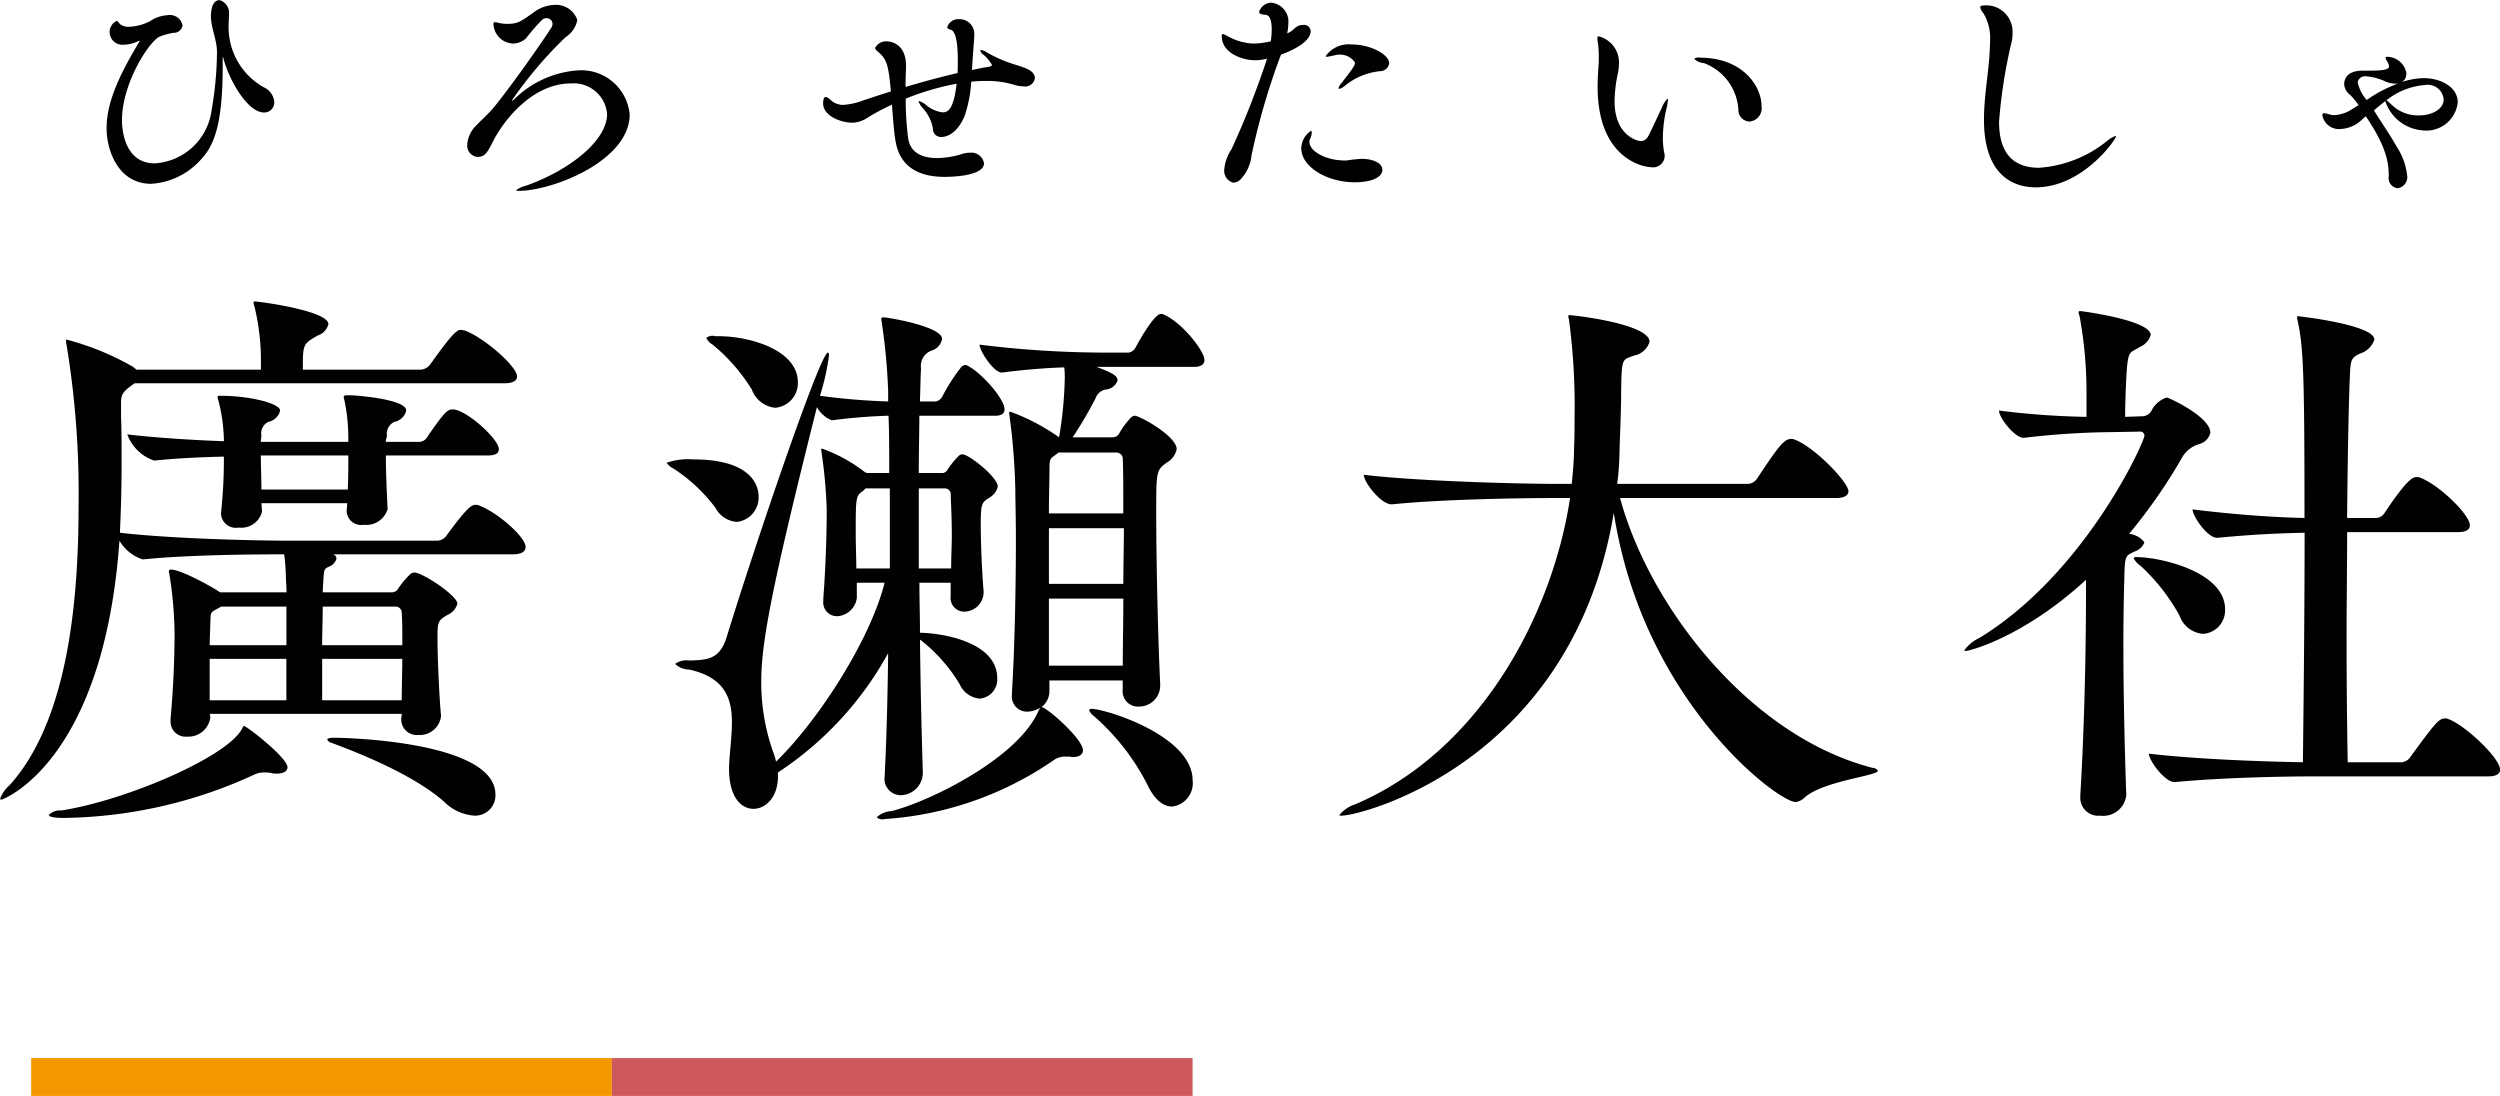 <svg id="hirose_title-area01.svg" data-name="hirose/title-area01.svg" xmlns="http://www.w3.org/2000/svg" width="198.032" height="86.81" viewBox="0 0 198.032 86.81">
  <defs>
    <style>
      .cls-1 {
        fill: #010101;
        fill-rule: evenodd;
      }

      .cls-2 {
        fill: #f39800;
      }

      .cls-3 {
        fill: #cd595c;
      }
    </style>
  </defs>
  <path id="廣瀬大社_" data-name="廣瀬大社 " class="cls-1" d="M252.456,2517.79c-0.135-1.53-.27-4.5-0.27-5.99,0-1.39.045-1.44,0.765-1.89a1.365,1.365,0,0,0,.81-0.9c0-.63-2.745-2.47-3.42-2.47a0.556,0.556,0,0,0-.36.18,6.7,6.7,0,0,0-.9,1.08,0.576,0.576,0,0,1-.495.31H243.1c0-.45.045-0.81,0.045-0.94,0.045-.9.09-0.9,0.405-1.08a0.958,0.958,0,0,0,.63-0.63,0.355,0.355,0,0,0-.27-0.36h14.221c0.81,0,1.035-.27,1.035-0.59,0-.76-2.16-2.7-3.69-3.28a0.52,0.52,0,0,0-.27-0.05c-0.315,0-.63.14-2.34,2.48a0.943,0.943,0,0,1-.675.36H240.44c-2.385,0-9.181-.14-13.411-0.63,0.09-1.89.135-3.78,0.135-5.54,0-1.3,0-2.52-.045-3.69v-0.99c0-.72.09-0.94,1.08-1.62h29.3c0.765,0,.99-0.27.99-0.54,0-.81-2.655-3.1-4.14-3.64-0.09,0-.18-0.05-0.315-0.05-0.27,0-.585.14-2.43,2.75a1.013,1.013,0,0,1-.765.4H241.52c0-2.02,0-2.02,1.17-2.7a1.292,1.292,0,0,0,.855-0.9c0-1.08-5.535-1.8-5.8-1.8a0.11,0.11,0,0,0-.135.09,2.024,2.024,0,0,0,.09.36,18.124,18.124,0,0,1,.5,4.32v0.63h-9.856l-0.27-.22a21.558,21.558,0,0,0-5.266-2.16c-0.045,0-.045,0-0.045.09a1.471,1.471,0,0,0,.045.36,71.889,71.889,0,0,1,.945,12.82c0,8.15-1.035,17.1-5.445,22.01a2.727,2.727,0,0,0-.765,1.08,0.1,0.1,0,0,0,.09.09c0.045,0,8.1-2.84,9.361-20.52a3.293,3.293,0,0,0,1.845,1.48h0.045c3.51-.36,8.686-0.4,11.161-0.4a17.4,17.4,0,0,1,.135,1.93c0,0.14.045,0.5,0.045,1.08h-5.266c-0.405-.31-3.06-1.8-3.87-1.8a0.15,0.15,0,0,0-.18.18c0,0.05.045,0.14,0.045,0.23a30.9,30.9,0,0,1,.405,4.68c0,1.84-.09,4.23-0.315,6.7v0.18a1.19,1.19,0,0,0,1.305,1.26,1.754,1.754,0,0,0,1.845-1.53l-0.045-.27h15.212l-0.045.36v0.05a1.23,1.23,0,0,0,1.35,1.26,1.692,1.692,0,0,0,1.8-1.49v-0.13Zm3.69-20.52c0.72,0,.9-0.23.9-0.5,0-.81-2.61-3.15-3.645-3.15-0.405,0-.63.14-2.07,2.25a0.723,0.723,0,0,1-.63.32H248.09c0-.23.09-0.36,0.09-0.5a1.042,1.042,0,0,1,.585-1.08,1.2,1.2,0,0,0,.946-0.9c0-.9-3.961-1.21-4.5-1.21-0.315,0-.45,0-0.45.13a0.5,0.5,0,0,0,.045.23,14.358,14.358,0,0,1,.315,3.1v0.23h-6.93c0-.18.045-0.36,0.045-0.5a1.018,1.018,0,0,1,.54-1.08,1.2,1.2,0,0,0,.945-0.9c0-.54-2.295-1.17-4.771-1.17-0.135,0-.18,0-0.18.09a0.5,0.5,0,0,0,.045.23,13.381,13.381,0,0,1,.45,3.1v0.18c-2.475-.09-5.355-0.27-7.65-0.54a3.431,3.431,0,0,0,2.115,2.07h0.045c1.8-.18,3.69-0.27,5.49-0.31a39.777,39.777,0,0,1-.225,4.45v0.14a1.181,1.181,0,0,0,1.4,1.03,1.683,1.683,0,0,0,1.846-1.26l-0.045-.67h6.795c0,0.22-.045.45-0.045,0.63v0.04a1.146,1.146,0,0,0,1.35,1.04,1.766,1.766,0,0,0,1.89-1.22v-0.04c-0.045-1.04-.135-2.84-0.135-4.23h8.056Zm-15.841,24.7c0-.76-3.24-3.28-3.466-3.28a0.679,0.679,0,0,0-.135.22c-1.125,2.21-9.135,5.67-14.311,6.48a1.183,1.183,0,0,0-.99.36c0,0.14.405,0.23,1.17,0.23a36.974,36.974,0,0,0,15.077-3.42,1.767,1.767,0,0,1,.855-0.18,2.263,2.263,0,0,1,.5.04,1.526,1.526,0,0,0,.45.05C240.035,2522.47,240.305,2522.24,240.305,2521.97Zm14.806,3.83a1.61,1.61,0,0,0,1.665-1.67c0-4.14-11.431-4.5-12.781-4.5-0.36,0-.54.05-0.54,0.14a0.485,0.485,0,0,0,.36.27c2.52,0.94,6.481,2.56,8.866,4.63A3.781,3.781,0,0,0,255.111,2525.8Zm-5.715-12.42c0,1.12-.045,2.25-0.045,3.28h-6.3v-3.28H249.4Zm-9.181,3.28h-6.076v-3.28h6.076v3.28Zm8.6-7.42a0.494,0.494,0,0,1,.54.54c0.045,0.54.045,1.44,0.045,2.52H243.05c0-1.08.045-2.16,0.045-3.06h5.716Zm-3.691-11.97c0,0.76,0,1.75-.045,2.7h-6.84c0-.9-0.045-1.85-0.045-2.7h6.93Zm-4.905,15.03h-6.076c0-.68.045-1.26,0.045-1.67,0.045-.9-0.045-0.9.54-1.21a3.192,3.192,0,0,0,.315-0.18h5.176v3.06Zm53.964-22.14a0.25,0.25,0,0,0-.18-0.05,0.413,0.413,0,0,0-.315.14,14.506,14.506,0,0,0-1.53,2.38,0.781,0.781,0,0,1-.5.36H290.4c0.045-1.12.045-2.02,0.09-2.61a1.285,1.285,0,0,1,.9-1.44,1.181,1.181,0,0,0,.765-0.9c0-.99-4.276-1.71-4.636-1.71a0.148,0.148,0,0,0-.18.18c0,0.09.045,0.18,0.045,0.27a46.99,46.99,0,0,1,.5,5.4v0.81a50.843,50.843,0,0,1-5.4-.45,18.651,18.651,0,0,0,.72-3.24,0.176,0.176,0,0,0-.09-0.18c-0.63,0-6.03,16.02-8.011,22.5-0.54,1.76-1.44,1.85-2.97,1.89a1.528,1.528,0,0,0-1.125.27,1.651,1.651,0,0,0,1.125.45c2.835,0.63,3.375,2.3,3.375,4.19,0,1.12-.18,2.34-0.225,3.46v0.23c0,2.2.945,3.15,1.936,3.15,0.945,0,1.935-.9,1.935-2.57v-0.31a26.624,26.624,0,0,0,8.73-9.45c-0.045,3.64-.135,6.97-0.27,9.58v0.14a1.294,1.294,0,0,0,1.261,1.53,1.782,1.782,0,0,0,1.755-1.76v-0.09c-0.09-2.88-.18-6.57-0.225-10.48a12.736,12.736,0,0,1,3.15,3.55,1.913,1.913,0,0,0,1.575,1.13,1.52,1.52,0,0,0,1.395-1.62c0-2.79-4.14-3.56-6.12-3.6,0-1.31-.045-2.66-0.045-3.96h2.475v1.08a1.077,1.077,0,0,0,1.08,1.21,1.55,1.55,0,0,0,1.53-1.48v-0.14c-0.135-1.57-.225-3.78-0.225-5.31,0-1.62.09-1.71,0.63-2.07a1.4,1.4,0,0,0,.72-0.9c0-.76-2.3-2.56-2.79-2.56a0.4,0.4,0,0,0-.315.13,7.311,7.311,0,0,0-.855,1.04,0.491,0.491,0,0,1-.5.31h-1.8c0-1.71.045-3.24,0.045-4.54h6.03c0.585,0,.72-0.27.72-0.5C297.1,2492.77,295.259,2490.7,294.179,2490.16Zm15.526-4.06a0.372,0.372,0,0,0-.225-0.04c-0.585,0-1.98,2.61-2.025,2.7a0.781,0.781,0,0,1-.5.36h-2.025a81.358,81.358,0,0,1-9.811-.63c0,0.5,1.125,2.21,1.755,2.21h0.045c1.755-.23,3.42-0.36,4.906-0.41a5.769,5.769,0,0,1,.045.9,31.616,31.616,0,0,1-.45,4.64,16.284,16.284,0,0,0-3.871-2.03,0.119,0.119,0,0,0-.09.14,1.412,1.412,0,0,1,.045.27,51.513,51.513,0,0,1,.45,5.8c0,0.77.045,2.21,0.045,3.96,0,3.56-.09,8.51-0.315,12.11v0.13a1.2,1.2,0,0,0,1.26,1.35,2.118,2.118,0,0,0,.99-0.31l-0.135.22c-1.575,3.74-8.595,7.2-11.656,7.97a1.9,1.9,0,0,0-1.17.49,0.687,0.687,0,0,0,.63.14,26.613,26.613,0,0,0,13.412-4.68,1.52,1.52,0,0,1,.9-0.27h0.225c0.135,0,.27.04,0.36,0.04,0.54,0,.81-0.22.81-0.54,0-.9-2.88-3.42-3.286-3.42a1.575,1.575,0,0,0,.63-1.26v-0.85h5.806v0.72a1.209,1.209,0,0,0,1.26,1.35,1.673,1.673,0,0,0,1.71-1.71v-0.09c-0.18-3.6-.315-9.86-0.315-13.55,0-3.24,0-3.37.81-3.96a1.608,1.608,0,0,0,.81-1.08c0-1.03-2.925-2.65-3.33-2.65a0.549,0.549,0,0,0-.36.22,6.2,6.2,0,0,0-.855,1.17,0.567,0.567,0,0,1-.5.32h-3.195a32.3,32.3,0,0,0,1.8-3.06,1.109,1.109,0,0,1,.765-0.72,1.07,1.07,0,0,0,.99-0.72c0-.36-0.36-0.59-1.665-1.08h7.74c0.631,0,.811-0.27.811-0.54C312.946,2489.03,311.235,2486.78,309.705,2486.1Zm-21.737,12.56h-1.8a0.043,0.043,0,0,0-.045-0.04h-0.045a12.259,12.259,0,0,0-3.42-1.89,0.093,0.093,0,0,0-.09.09,1.412,1.412,0,0,1,.045.27,38.255,38.255,0,0,1,.4,4.5c0,2.11-.09,4.63-0.27,7.02v0.18a1.086,1.086,0,0,0,1.125,1.21,1.658,1.658,0,0,0,1.53-1.44v-1.21h2.2c-1.125,4.5-5.22,10.89-8.6,14.17a4.861,4.861,0,0,0-.225-0.76,16.454,16.454,0,0,1-.945-5.54c0-3.01.72-7.11,4.41-21.78a2.347,2.347,0,0,0,1.17,1.04h0.045a44.241,44.241,0,0,1,4.455-.36C287.968,2495.38,287.968,2496.95,287.968,2498.66Zm18.542,9.95c0,1.84-.045,3.69-0.045,5.31h-5.85v-5.31h5.895Zm0-6.75h-5.895c0-1.44.044-2.66,0.044-3.42,0-.86.046-0.9,0.361-1.13l0.36-.27h4.635a0.5,0.5,0,0,1,.45.54C306.51,2498.39,306.51,2499.97,306.51,2501.86Zm0.045,1.17c0,1.39-.045,2.88-0.045,4.41h-5.895v-4.41h5.94Zm-2.565,14.31c-0.135,0-.18.04-0.18,0.13a0.911,0.911,0,0,0,.27.36,18.052,18.052,0,0,1,4.365,5.58c0.585,1.22,1.305,1.67,1.935,1.67a1.866,1.866,0,0,0,1.62-2.07C312,2519.45,305.07,2517.34,303.99,2517.34Zm-29.568-29.52H274.2a0.827,0.827,0,0,0-.72.13,1.148,1.148,0,0,0,.5.54,14.228,14.228,0,0,1,3.106,3.56,2.209,2.209,0,0,0,1.845,1.44,1.953,1.953,0,0,0,1.8-2.03C280.723,2488.94,276.988,2487.82,274.422,2487.82Zm-1.98,9.76a5.2,5.2,0,0,0-2.115.27,1.447,1.447,0,0,0,.54.45,13.02,13.02,0,0,1,3.33,3.11,2.077,2.077,0,0,0,1.71,1.12,1.941,1.941,0,0,0,1.711-2.02C277.618,2500.01,277.438,2497.58,272.442,2497.58Zm15.571,8.64h-2.655c0-.9-0.045-1.8-0.045-2.65,0-3.02,0-3.06.54-3.47a1.049,1.049,0,0,0,.225-0.22h1.935v6.34Zm4.861,0h-2.565v-6.34h2.025a0.461,0.461,0,0,1,.5.54c0.045,1.03.09,2.11,0.09,3.28C292.919,2504.51,292.874,2505.37,292.874,2506.22Zm73.01,15.8c-9.721-2.48-17.687-12.74-20.027-21.38h17.1c0.765,0,.99-0.27.99-0.54,0-.72-2.745-3.55-4.275-4.09a0.52,0.52,0,0,0-.27-0.05c-0.585,0-1.08.72-2.7,3.15a0.925,0.925,0,0,1-.765.41H345.632a20.653,20.653,0,0,0,.18-2.34c0.045-1.8.135-3.24,0.135-5.09,0.045-2.61.09-2.38,1.035-2.74a1.579,1.579,0,0,0,1.215-1.08c0-1.45-6.12-2.12-6.345-2.12a0.094,0.094,0,0,0-.091.09,0.473,0.473,0,0,0,.046.22,51.588,51.588,0,0,1,.45,7.79c0,0.81,0,1.62-.045,2.57,0,0.85-.09,1.8-0.18,2.7h-1.171c-2.565,0-10.71-.18-15.3-0.72,0,0.58,1.35,2.34,2.2,2.34h0.045c4.006-.41,10.4-0.5,12.871-0.5H341.9c-1.4,9.23-7.111,20.03-17.012,24.26a2.638,2.638,0,0,0-1.26.85c0,0.05.045,0.05,0.18,0.05,1.575,0,18.272-4.23,21.557-23.99,2.295,14.9,13.006,22.91,14.4,22.91a1.168,1.168,0,0,0,.675-0.32c1.44-1.35,5.851-1.75,5.851-2.16A0.5,0.5,0,0,0,365.884,2522.02Zm48.734,0.67c0.765,0,.945-0.27.945-0.54,0-.9-2.745-3.51-4.095-4a0.52,0.52,0,0,0-.27-0.05c-0.45,0-.72.27-2.745,3.06a0.908,0.908,0,0,1-.72.41H403.5c-0.045-2.43-.09-6.03-0.09-9.86,0-2.74.045-5.62,0.045-8.37h8.776c0.765,0,.945-0.27.945-0.54,0-.85-2.475-3.24-3.96-3.78a0.635,0.635,0,0,0-.27-0.04c-0.27,0-.72.13-2.52,2.83a0.83,0.83,0,0,1-.675.41h-2.3c0.045-5.04.135-9.41,0.225-11.34,0.045-1.22.136-1.35,0.766-1.67a1.759,1.759,0,0,0,1.17-1.12c0-1.18-5.986-1.85-6.031-1.85a0.073,0.073,0,0,0-.09.09,0.824,0.824,0,0,0,.045.27c0.45,2.12.54,4.1,0.54,15.62-2.43-.05-5.58-0.27-8.866-0.68,0,0.54,1.171,2.25,1.936,2.25H393.2c2.79-.27,4.95-0.36,6.885-0.4,0,6.66-.09,14.4-0.135,18.18-3.015-.05-8.37-0.23-12.2-0.68,0,0.54,1.26,2.25,2.025,2.25h0.045c3.826-.36,8.6-0.45,11.116-0.45h13.681Zm-28.667,1.35c-0.135-3.87-.225-8.14-0.225-11.88,0-2.16.045-4.14,0.09-5.76,0.045-1.26.18-1.21,0.81-1.53a1.194,1.194,0,0,0,.765-0.72,1.715,1.715,0,0,0-1.215-.67,42.762,42.762,0,0,0,4.14-5.94,2.32,2.32,0,0,1,1.4-1.17,1.218,1.218,0,0,0,.9-0.9c0-1.26-3.286-2.79-3.466-2.79a2.074,2.074,0,0,0-1.215,1.08,0.869,0.869,0,0,1-.63.4l-1.44.05c0-1.35.09-3.15,0.135-3.78,0.135-1.53.27-1.26,1.035-1.76a1.487,1.487,0,0,0,.855-0.94c0-1.18-5.49-1.9-5.58-1.9a0.123,0.123,0,0,0-.135.14c0,0.04.045,0.13,0.09,0.31a33.321,33.321,0,0,1,.54,6.13v1.8a62.81,62.81,0,0,1-6.931-.5c0,0.59,1.26,2.16,1.935,2.16h0.045a63.439,63.439,0,0,1,6.886-.45l2.25-.04a0.336,0.336,0,0,1,.405.31c0,0.5-4.68,10.89-13.051,16.02a3.082,3.082,0,0,0-1.215.99c0,0.05.045,0.05,0.135,0.05,0.27,0,4.545-1.08,9.5-5.63v0.99c0,3.83-.09,10.08-0.45,16.07v0.13a1.418,1.418,0,0,0,1.575,1.49,1.833,1.833,0,0,0,2.07-1.67v-0.09Zm6.076-12.64a1.865,1.865,0,0,0,1.755-1.94c0-3.01-5.221-4.14-6.976-4.14a0.26,0.26,0,0,0-.27.09,1.672,1.672,0,0,0,.54.59,15.52,15.52,0,0,1,3.1,3.96A2.159,2.159,0,0,0,392.027,2511.4Z" transform="translate(-217.531 -2461.19)"/>
  <path id="ひろせたいしゃ_" data-name="ひろせたいしゃ " class="cls-1" d="M238.417,2468.1a5.454,5.454,0,0,1-2.778-4.77v-0.05c0-.33.036-0.66,0.036-1.01a1.047,1.047,0,0,0-.754-1.07c-0.644,0-.681,1.01-0.681,1.27,0,0.94.479,1.88,0.479,2.83a27.761,27.761,0,0,1-.424,4.6,4.842,4.842,0,0,1-4.508,4.23c-2.595,0-2.595-3.16-2.595-3.4,0-2.93,2.135-6.24,2.981-6.64a5.557,5.557,0,0,1,1.1-.3,0.688,0.688,0,0,0,.718-0.59,1.021,1.021,0,0,0-1.159-.81,2.765,2.765,0,0,0-1.417.48,3.942,3.942,0,0,1-1.638.44,1.107,1.107,0,0,1-.755-0.22,0.732,0.732,0,0,0-.239-0.25,0.983,0.983,0,0,0-.57.9,1.015,1.015,0,0,0,1.122.99,2.7,2.7,0,0,0,1.123-.27,0.437,0.437,0,0,1,.129-0.04c0.018,0,.018.02-0.019,0.07-1.288,2.17-2.594,4.55-2.594,6.85,0,1.76.92,4.41,3.533,4.41a5.758,5.758,0,0,0,4.1-2.11c1.086-1.22,1.565-3.28,1.565-7.25v-0.55a0.2,0.2,0,0,1,.018-0.15,0.815,0.815,0,0,1,.037.11c0.441,1.73,1.914,4.3,3.22,4.3a0.791,0.791,0,0,0,.81-0.82A1.4,1.4,0,0,0,238.417,2468.1Zm24.976-1.34a7.952,7.952,0,0,0-5.116,2.28,0.373,0.373,0,0,1-.184.13l-0.018-.02a32.53,32.53,0,0,1,4.251-5.01,2.115,2.115,0,0,0,.938-1.36,1.776,1.776,0,0,0-1.84-1.2,2.882,2.882,0,0,0-1.619.59c-1.031.74-1.27,0.91-2.08,0.91a2.875,2.875,0,0,1-.7-0.08,0.962,0.962,0,0,0-.276-0.05c-0.092,0-.129.03-0.129,0.14a1.61,1.61,0,0,0,1.583,1.55,1.564,1.564,0,0,0,.993-0.41,15.489,15.489,0,0,1,1.307-1.5,0.525,0.525,0,0,1,.294-0.1,0.465,0.465,0,0,1,.5.45,0.648,0.648,0,0,1-.11.33c-1.141,1.74-3.313,4.78-4.453,6.18a10.976,10.976,0,0,1-1.068,1.12l-0.423.43a2.324,2.324,0,0,0-.7,1.5,0.893,0.893,0,0,0,.828.98c0.589,0,.791-0.39,1.233-1.27,0.957-1.84,3.22-4.55,6.146-4.55a2.649,2.649,0,0,1,2.871,2.42c0,2.09-2.945,4.45-6.423,5.68a2.041,2.041,0,0,0-.772.35c0,0.04.055,0.06,0.184,0.06,2.686,0,8.8-2.38,8.8-6.06A3.852,3.852,0,0,0,263.393,2466.76Zm34.517-.46a10.83,10.83,0,0,1-2.208-.96,1.022,1.022,0,0,0-.46-0.19,0.051,0.051,0,0,0-.056.06,0.579,0.579,0,0,0,.24.31,2.845,2.845,0,0,1,.68.81c0,0.06-.055.09-0.165,0.13-0.147.04-.368,0.06-0.626,0.11s-0.515.11-.791,0.17c0.018-.33.037-0.63,0.055-0.89,0.055-.93.129-1.52,0.129-1.95a1.161,1.161,0,0,0-1.215-1.19,0.912,0.912,0,0,0-.938.66,0.374,0.374,0,0,0,.294.17c0.3,0.11.552,0.69,0.552,2.41,0,0.33,0,.68-0.018,1.03-1.1.24-2.981,0.75-4.122,1.1,0-.51.018-1.01,0.037-1.45v-0.24c0-1.7-1.16-1.92-1.491-1.92a0.97,0.97,0,0,0-.957.52,0.408,0.408,0,0,0,.184.26c0.773,0.64.865,1.08,1.068,3.18q-1.132.36-2.209,0.72a5.358,5.358,0,0,1-1.6.35,1.434,1.434,0,0,1-1.012-.44,0.71,0.71,0,0,0-.349-0.19c-0.2,0-.2.46-0.2,0.5,0,1.05,1.491,1.54,2.3,1.54a2.251,2.251,0,0,0,1.252-.42,17.841,17.841,0,0,1,1.9-1.01c0.092,1.16.166,2.3,0.3,2.96,0.368,2.03,1.913,2.76,3.864,2.76,0.423,0,3.128-.03,3.128-1.08a1.011,1.011,0,0,0-1.141-.83,2,2,0,0,0-.7.13,6.8,6.8,0,0,1-1.877.29c-1.012,0-2.079-.31-2.282-1.53a23.037,23.037,0,0,1-.2-3.18,21.554,21.554,0,0,1,4.03-1.18c-0.221,1.95-.644,2.27-1.1,2.27a2.442,2.442,0,0,1-1.288-.56,1.65,1.65,0,0,0-.571-0.33,0.047,0.047,0,0,0-.055.04,1.823,1.823,0,0,0,.4.59,3.167,3.167,0,0,1,.736,1.54,0.637,0.637,0,0,0,.681.67c0.368,0,1.214-.22,1.822-1.64a10.085,10.085,0,0,0,.533-2.74,11.266,11.266,0,0,1,1.16-.06,7.472,7.472,0,0,1,2.281.32,2.634,2.634,0,0,0,.681.11,0.777,0.777,0,0,0,.92-0.65C299.492,2466.79,298.793,2466.57,297.91,2466.3Zm26.68-1.59a2.232,2.232,0,0,0-2.043.92c0,0.04.018,0.06,0.092,0.06a7.287,7.287,0,0,0,.736-0.15,0.828,0.828,0,0,1,.221-0.02,1.406,1.406,0,0,1,1.27.63c0,0.22-.184.48-1.123,1.69a0.724,0.724,0,0,0-.184.35,0.047,0.047,0,0,0,.055.04,1.1,1.1,0,0,0,.442-0.24,5.211,5.211,0,0,1,2.779-1.16,0.722,0.722,0,0,0,.736-0.64C327.571,2465.52,326.117,2464.71,324.59,2464.71Zm0.828,9.06a11.366,11.366,0,0,0-1.2.13h-0.184c-1.491,0-2.779-.74-2.779-1.46a0.7,0.7,0,0,1,.055-0.26,1.207,1.207,0,0,0,.129-0.47c0-.1-0.019-0.15-0.074-0.15a1.7,1.7,0,0,0-.754,1.4c0,1.4,1.969,2.67,4.251,2.67,1.14,0,2.171-.32,2.171-1C327.037,2474.21,326.485,2473.79,325.418,2473.77Zm-4.067-10.11a0.514,0.514,0,0,0-.607-0.49,0.824,0.824,0,0,0-.221.02c-0.405.09-.608,0.51-1.031,0.64a4.021,4.021,0,0,0,.092-0.77,1.507,1.507,0,0,0-1.38-1.66,1.052,1.052,0,0,0-.938.74c0,0.14.2,0.2,0.5,0.22,0.368,0.02.5,0.51,0.5,1.14a6.051,6.051,0,0,1-.073.96,6.254,6.254,0,0,1-1.381.18,4.5,4.5,0,0,1-2.042-.59,2.138,2.138,0,0,0-.368-0.17c-0.055,0-.092.06-0.092,0.17,0,1.33,1.6,1.91,2.613,1.91a3.908,3.908,0,0,0,.975-0.12l-0.037.11a68.178,68.178,0,0,1-2.778,7.06,3.411,3.411,0,0,0-.571,1.57,0.975,0.975,0,0,0,.7,1.08,0.85,0.85,0,0,0,.588-0.26,3.242,3.242,0,0,0,.865-1.89,54.436,54.436,0,0,1,2.245-7.75l0.092-.24C319.235,2465.43,321.351,2464.69,321.351,2463.66Zm30.86,2.1a0.578,0.578,0,0,0-.478.09,1.25,1.25,0,0,0,.773.34,4.19,4.19,0,0,1,2.723,3.66,0.925,0.925,0,0,0,.884.97,1.062,1.062,0,0,0,.957-1.21C357.07,2467.99,355.542,2465.76,352.211,2465.76Zm-2.705,4.16a5.152,5.152,0,0,0,.148-0.83,0.088,0.088,0,0,0-.037-0.09,2.169,2.169,0,0,0-.46.76c-0.332.66-.755,1.65-1.1,2.28a0.68,0.68,0,0,1-.571.33c-0.11,0-2.061-.33-2.061-3.17a11.415,11.415,0,0,1,.258-2.19,3.826,3.826,0,0,0,.092-0.81,2.132,2.132,0,0,0-1.6-2.13c-0.092,0-.111.05-0.111,0.15a2.494,2.494,0,0,0,.055.44,8.119,8.119,0,0,1,.056,1.05c0,0.22,0,.44-0.019.64-0.037.57-.073,1.16-0.073,1.73,0,5.67,3.625,6.35,4.214,6.35a0.924,0.924,0,0,0,1.1-.87,1.319,1.319,0,0,0-.037-0.27,6.207,6.207,0,0,1-.11-1.14A10.567,10.567,0,0,1,349.506,2469.92Zm35.633,2.08c0-.04-0.019-0.04-0.037-0.04a2.134,2.134,0,0,0-.681.41,9.615,9.615,0,0,1-5.373,2.11c-2.908,0-3.165-2.35-3.165-3.68a41.176,41.176,0,0,1,1.03-6.45,3.162,3.162,0,0,0,.037-0.58,2.08,2.08,0,0,0-2.245-2.15c-0.221,0-.313.06-0.313,0.15a1.01,1.01,0,0,0,.258.48,3.836,3.836,0,0,1,.515,2.28c-0.018,2.02-.479,4.08-0.479,6.13,0,4.73,2.65,5.37,4.1,5.37C382.507,2476.03,385.139,2472.24,385.139,2472Zm24.374-4.62a5.743,5.743,0,0,0-1.73.31,0.681,0.681,0,0,0,.331-0.44,0.972,0.972,0,0,0,.037-0.24,1.557,1.557,0,0,0-1.546-1.32c-0.073,0-.11.02-0.11,0.07a0.941,0.941,0,0,0,.147.33,0.7,0.7,0,0,1,.129.35c0,0.33-.644.35-2.135,0.35-1.361,0-1.417.89-1.417,1.07a1.14,1.14,0,0,0,.479.85,5.71,5.71,0,0,1,.662.81l-0.441.27a2.884,2.884,0,0,1-1.454.52,1.276,1.276,0,0,1-.479-0.08,2.066,2.066,0,0,0-.331-0.07,0.136,0.136,0,0,0-.165.15,1.327,1.327,0,0,0,1.417,1.1,2.617,2.617,0,0,0,1.729-.75l0.295-.26,0.11,0.16c1.638,2.47,1.693,3.65,1.712,4.57a0.816,0.816,0,0,0,.7.97,0.888,0.888,0,0,0,.754-1.03,5.142,5.142,0,0,0-.828-2.26c-0.46-.83-1.067-1.71-1.674-2.67l-0.129-.2c0.294-.26.589-0.5,0.9-0.74a3.388,3.388,0,0,0,2.981,2.32,2.5,2.5,0,0,0,2.76-2.22C412.218,2468.12,410.93,2467.38,409.513,2467.38Zm-0.35,2.95a2.979,2.979,0,0,1-2.19-.85,4.152,4.152,0,0,0-.4-0.35,5.553,5.553,0,0,1,3-1.2,1.272,1.272,0,0,1,1.528,1.13C411.1,2469.85,410.157,2470.33,409.163,2470.33Zm-1.656-2.53a10.527,10.527,0,0,0-2.5,1.31,3.014,3.014,0,0,1-.717-1.42,0.6,0.6,0,0,1,.644-0.46,4.594,4.594,0,0,1,1.546.41,2.066,2.066,0,0,0,.809.18A0.828,0.828,0,0,0,407.507,2467.8Z" transform="translate(-217.531 -2461.19)"/>
  <rect id="長方形_18" data-name="長方形 18" class="cls-2" x="2.469" y="83.81" width="46" height="3"/>
  <rect id="長方形_18-2" data-name="長方形 18" class="cls-3" x="48.469" y="83.81" width="46" height="3"/>
</svg>
